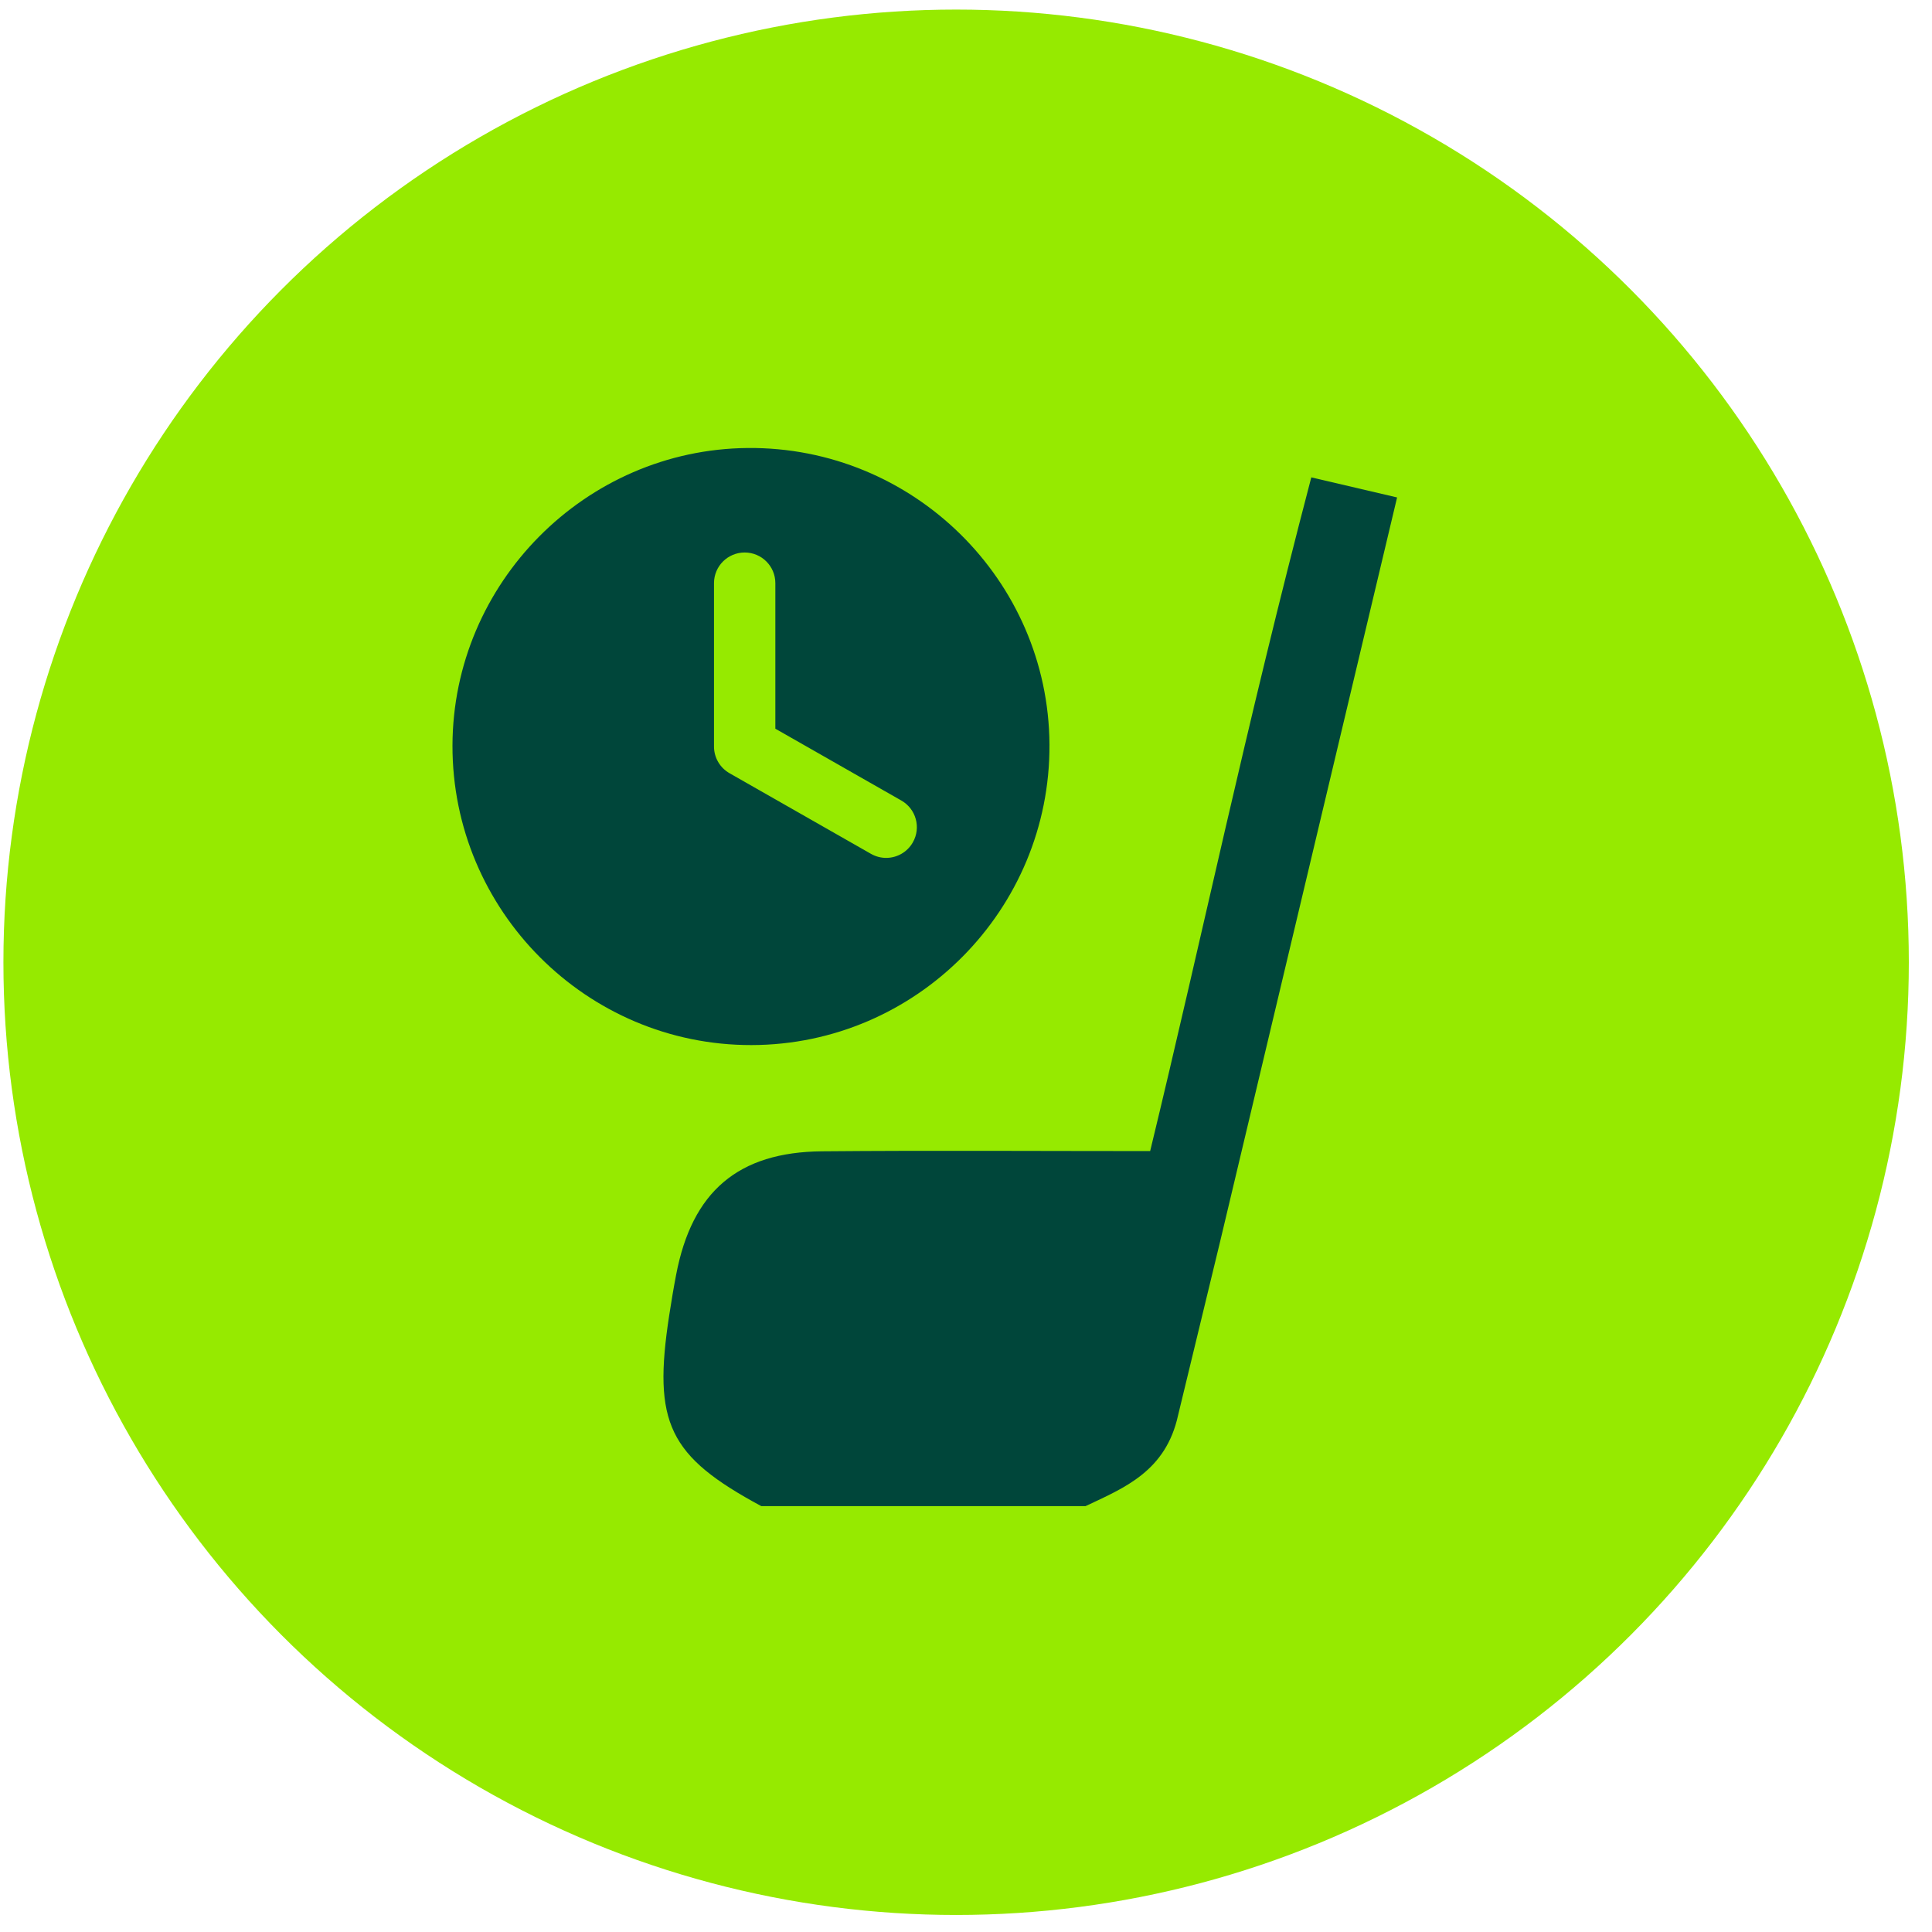 <svg width="69" height="69" viewBox="0 0 69 69" fill="none" xmlns="http://www.w3.org/2000/svg">
<circle cx="34.147" cy="34.367" r="34.025" fill="#96EA00"/>
<g clip-path="url(#clip0_58_1111)">
<path d="M42.076 50.538C41.639 52.542 40.169 53.131 38.767 53.791H27.19C23.879 52.007 23.308 50.825 23.9 46.978C23.975 46.49 24.056 46.003 24.149 45.519C24.717 42.56 26.353 41.145 29.361 41.118C33.213 41.084 37.065 41.11 41.077 41.11C42.977 33.266 44.44 26.179 46.832 17.049C47.879 17.294 48.779 17.505 49.896 17.766C47.79 26.618 45.708 35.375 43.586 44.298L42.076 50.538Z" fill="#00463A"/>
<path d="M26.7 16C20.903 16.054 16.173 20.823 16.16 26.626C16.148 32.522 20.949 37.333 26.837 37.324C32.725 37.315 37.512 32.488 37.481 26.593C37.449 20.71 32.601 15.946 26.7 16ZM32.601 30.085C32.399 30.44 32.029 30.639 31.648 30.639C31.464 30.639 31.278 30.592 31.107 30.495L26.053 27.614C25.711 27.419 25.5 27.055 25.5 26.662V20.827C25.5 20.222 25.991 19.732 26.596 19.732C27.201 19.732 27.691 20.222 27.691 20.827V26.025L32.192 28.591C32.718 28.891 32.901 29.56 32.601 30.085Z" fill="#00463A"/>
</g>
<defs>
<clipPath id="clip0_58_1111">
<rect width="33.735" height="37.791" fill="white" transform="translate(16.16 16)"/>
</clipPath>
</defs>
</svg>
